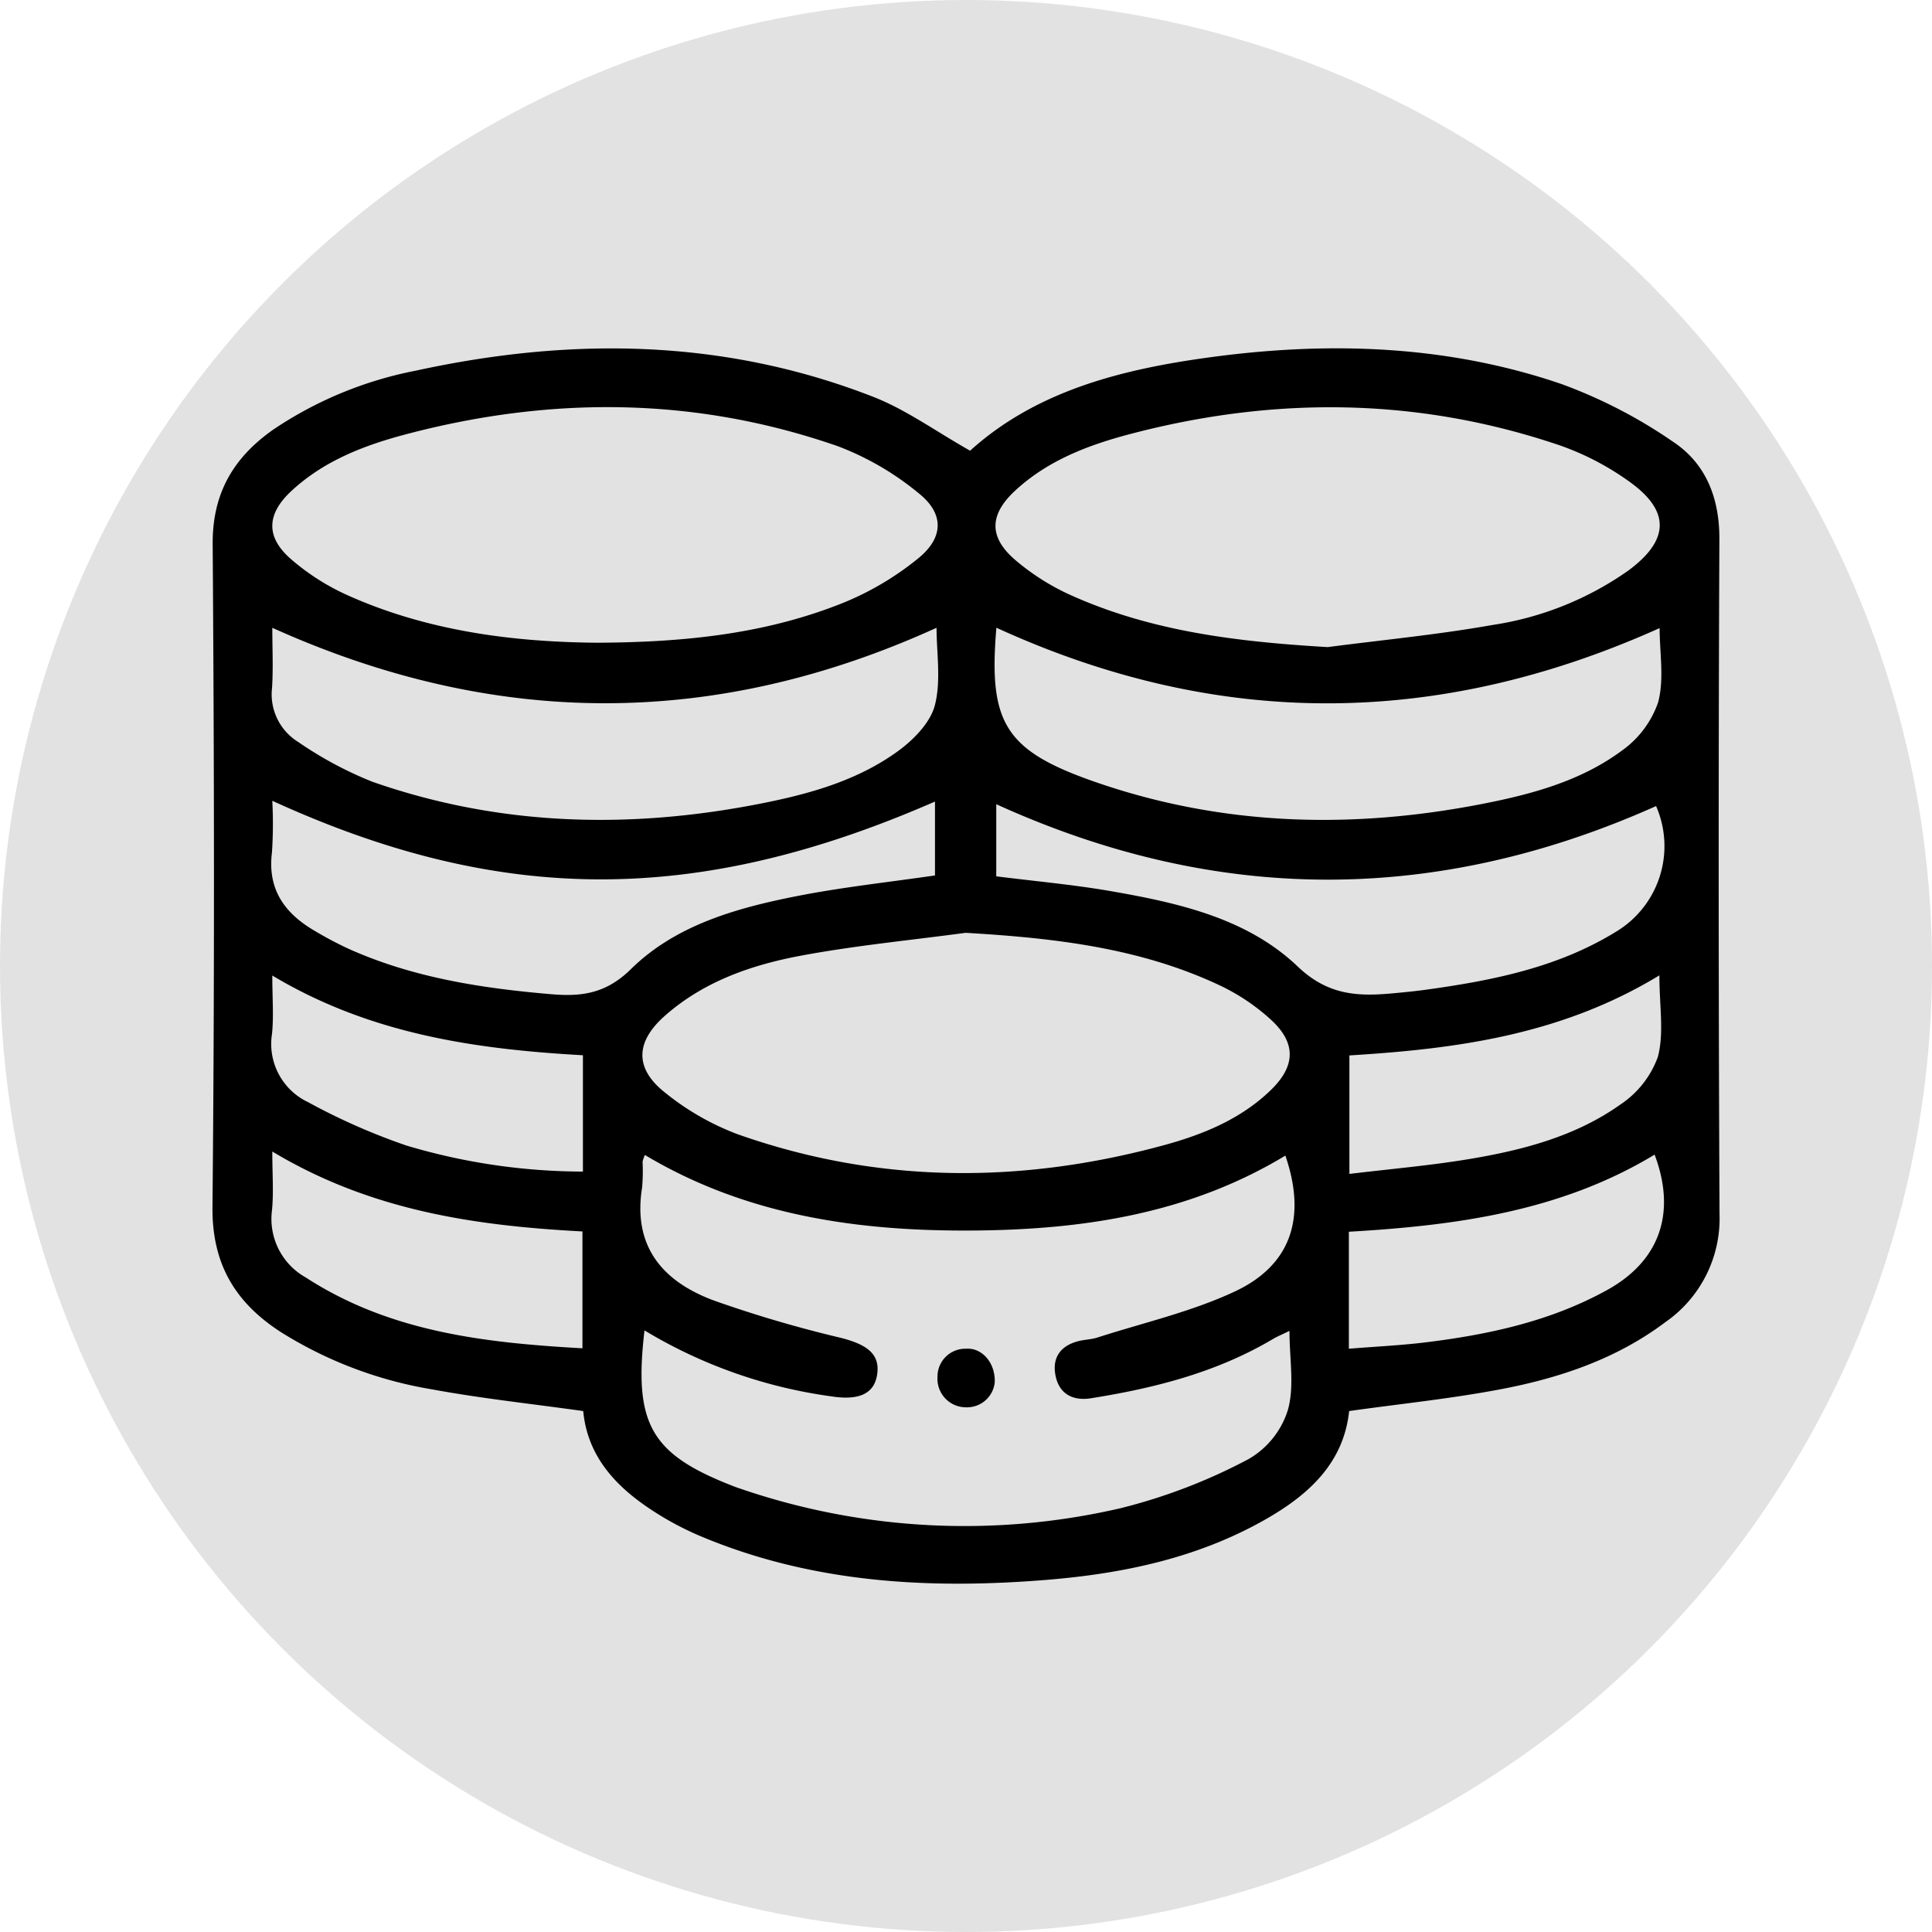 <svg id="Ebene_1" data-name="Ebene 1" xmlns="http://www.w3.org/2000/svg" viewBox="0 0 200 200"><defs><style>.cls-1{fill:#e2e2e2;}</style></defs><circle class="cls-1" cx="100" cy="100" r="100"/><path d="M100.424,46.657c6.936-6.276,15.906-8.481,25.132-9.71,12.185-1.623,24.342-1.205,36.07,2.802a51.344,51.344,0,0,1,11.571,5.983c3.4,2.259,4.811,5.816,4.792,10.088q-.148,34.922.015,69.845a13.056,13.056,0,0,1-5.624,11.216c-5.041,3.792-10.89,5.761-16.975,6.923-5.154.984-10.394,1.515-15.742,2.267-.567,5.36-4.154,8.636-8.586,11.174-7.046,4.035-14.809,5.661-22.789,6.307-12.253.991-24.327.302-35.841-4.559a31.399,31.399,0,0,1-4.718-2.501c-3.88-2.49-6.903-5.642-7.355-10.42-5.337-.75-10.57-1.305-15.729-2.259a42.512,42.512,0,0,1-15.593-5.93c-4.673-3.029-7.113-7.007-7.056-12.922.22-22.874.182-45.752.02-68.627-.037-5.303,2.177-8.982,6.273-11.864a40.007,40.007,0,0,1,14.741-6.096C59.058,34.875,74.939,35.044,90.395,41.079,93.809,42.412,96.87,44.649,100.424,46.657Zm-33.706,91.067c-1.146,9.805.691,12.872,9.449,16.22.151.058.307.105.46.158a71.542,71.542,0,0,0,39.344,2.034,58.018,58.018,0,0,0,13.292-5.098,8.944,8.944,0,0,0,4.057-5.077c.696-2.45.167-5.247.167-8.188-.756.369-1.257.572-1.717.844-5.824,3.455-12.245,5.084-18.846,6.133-1.835.292-3.276-.428-3.657-2.349-.374-1.885.545-3.124,2.427-3.581.629-.153,1.298-.162,1.909-.359,4.763-1.535,9.723-2.659,14.222-4.765,5.881-2.753,7.423-7.704,5.235-14.069-10.227,6.185-21.535,7.757-33.198,7.76-11.634.003-22.883-1.717-33.099-7.822a3.333,3.333,0,0,0-.244.69,19.924,19.924,0,0,1-.048,2.674c-.995,6.152,2.176,9.769,7.489,11.721A127.043,127.043,0,0,0,86.976,138.477c2.814.704,4.111,1.704,3.835,3.75-.275,2.038-1.851,2.772-4.727,2.328A50.714,50.714,0,0,1,66.718,137.723ZM61.753,66.535c9.364-.035,17.73-.972,25.647-4.176a30.441,30.441,0,0,0,7.657-4.561c2.669-2.169,2.691-4.652.006-6.769a29.614,29.614,0,0,0-8.319-4.833c-14.742-5.135-29.716-5.207-44.74-1.233-4.331,1.146-8.504,2.752-11.858,5.882-2.571,2.398-2.647,4.766-.002,7.055a23.885,23.885,0,0,0,5.688,3.652C44.338,65.406,53.399,66.461,61.753,66.535Zm75.696.452c5.69-.743,11.415-1.286,17.058-2.29a32.836,32.836,0,0,0,14.092-5.659c4.259-3.164,4.325-6.186-.028-9.251a28.341,28.341,0,0,0-7.078-3.675c-14.696-4.992-29.579-5.109-44.522-1.175-4.33,1.14-8.511,2.733-11.877,5.848-2.692,2.491-2.758,4.82.02,7.198a24.165,24.165,0,0,0,5.712,3.617C119.26,65.404,128.242,66.446,137.45,66.988ZM99.96,96.565c-5.689.767-11.419,1.314-17.055,2.367-5.118.957-10.061,2.674-14.076,6.22-3.058,2.701-3.157,5.458.025,7.961a27.081,27.081,0,0,0,7.533,4.313c14.518,5.118,29.246,5.155,44.025,1.145,4.093-1.111,8.014-2.701,11.136-5.72,2.587-2.502,2.651-4.892-.008-7.316a21.476,21.476,0,0,0-5.211-3.501C118.011,98.101,109.101,97.102,99.96,96.565ZM96.951,64.988c-22.968,10.442-45.73,10.387-68.762.001,0,2.037.103,4.134-.027,6.216a5.799,5.799,0,0,0,2.72,5.612,39.035,39.035,0,0,0,7.663,4.109c13.099,4.581,26.504,4.938,40.039,2.293,5.113-.999,10.155-2.38,14.416-5.493,1.606-1.174,3.331-2.947,3.786-4.752C97.432,70.415,96.951,67.574,96.951,64.988Zm74.854.031c-23.128,10.397-45.889,10.387-68.659-.037-.837,9.876.886,12.727,10.277,15.981,13.114,4.544,26.516,4.9,40.051,2.252,5.114-1,10.17-2.363,14.409-5.502a10.233,10.233,0,0,0,3.765-5.005C172.294,70.304,171.804,67.593,171.804,65.019ZM28.188,82.897a45.104,45.104,0,0,1-.035,5.346c-.486,3.863,1.355,6.343,4.481,8.152a38.128,38.128,0,0,0,3.433,1.816c6.678,3.001,13.788,4.096,21.008,4.71,3.115.265,5.652-.051,8.234-2.594,4.622-4.552,10.881-6.315,17.125-7.551,4.743-.939,9.571-1.45,14.355-2.151V82.977C72.2,93.722,51.891,93.738,28.188,82.897Zm74.944,7.82c4.026.51,7.975.858,11.868,1.535,6.999,1.217,14.102,2.805,19.344,7.806,3.132,2.988,6.221,3.107,9.849,2.77,1.13-.105,2.261-.213,3.385-.368,6.858-.945,13.616-2.278,19.627-5.958a10.341,10.341,0,0,0,4.232-13.057c-22.817,10.199-45.514,10.174-68.304-.194ZM60.344,109.239c-11.282-.63-22.087-2.228-32.155-8.252,0,2.372.158,4.239-.035,6.068a6.665,6.665,0,0,0,3.746,7.044,65.62,65.62,0,0,0,10.17,4.486,64.167,64.167,0,0,0,18.274,2.697Zm-32.155,9.966c0,2.381.148,4.247-.033,6.08A6.945,6.945,0,0,0,31.656,132.245c8.694,5.642,18.507,6.763,28.638,7.33V127.479C49.128,126.886,38.376,125.32,28.188,119.206Zm143.59-18.237c-10.146,6.171-21.012,7.615-32.09,8.288v12.267c4.258-.515,8.35-.863,12.389-1.535,5.539-.923,10.998-2.341,15.642-5.633a10.043,10.043,0,0,0,3.895-4.925C172.282,106.952,171.779,104.158,171.779,100.969ZM139.635,139.62c2.822-.228,5.397-.346,7.947-.66,6.546-.805,12.954-2.189,18.791-5.419,5.458-3.02,7.179-8.005,4.91-14.015-9.705,5.875-20.558,7.343-31.648,7.983Z"/><path d="M102.976,143.087a2.883,2.883,0,0,1-2.947,2.597,2.953,2.953,0,0,1-2.98-3.137,2.881,2.881,0,0,1,2.949-2.927C101.645,139.496,103.042,141.052,102.976,143.087Z"/></svg>